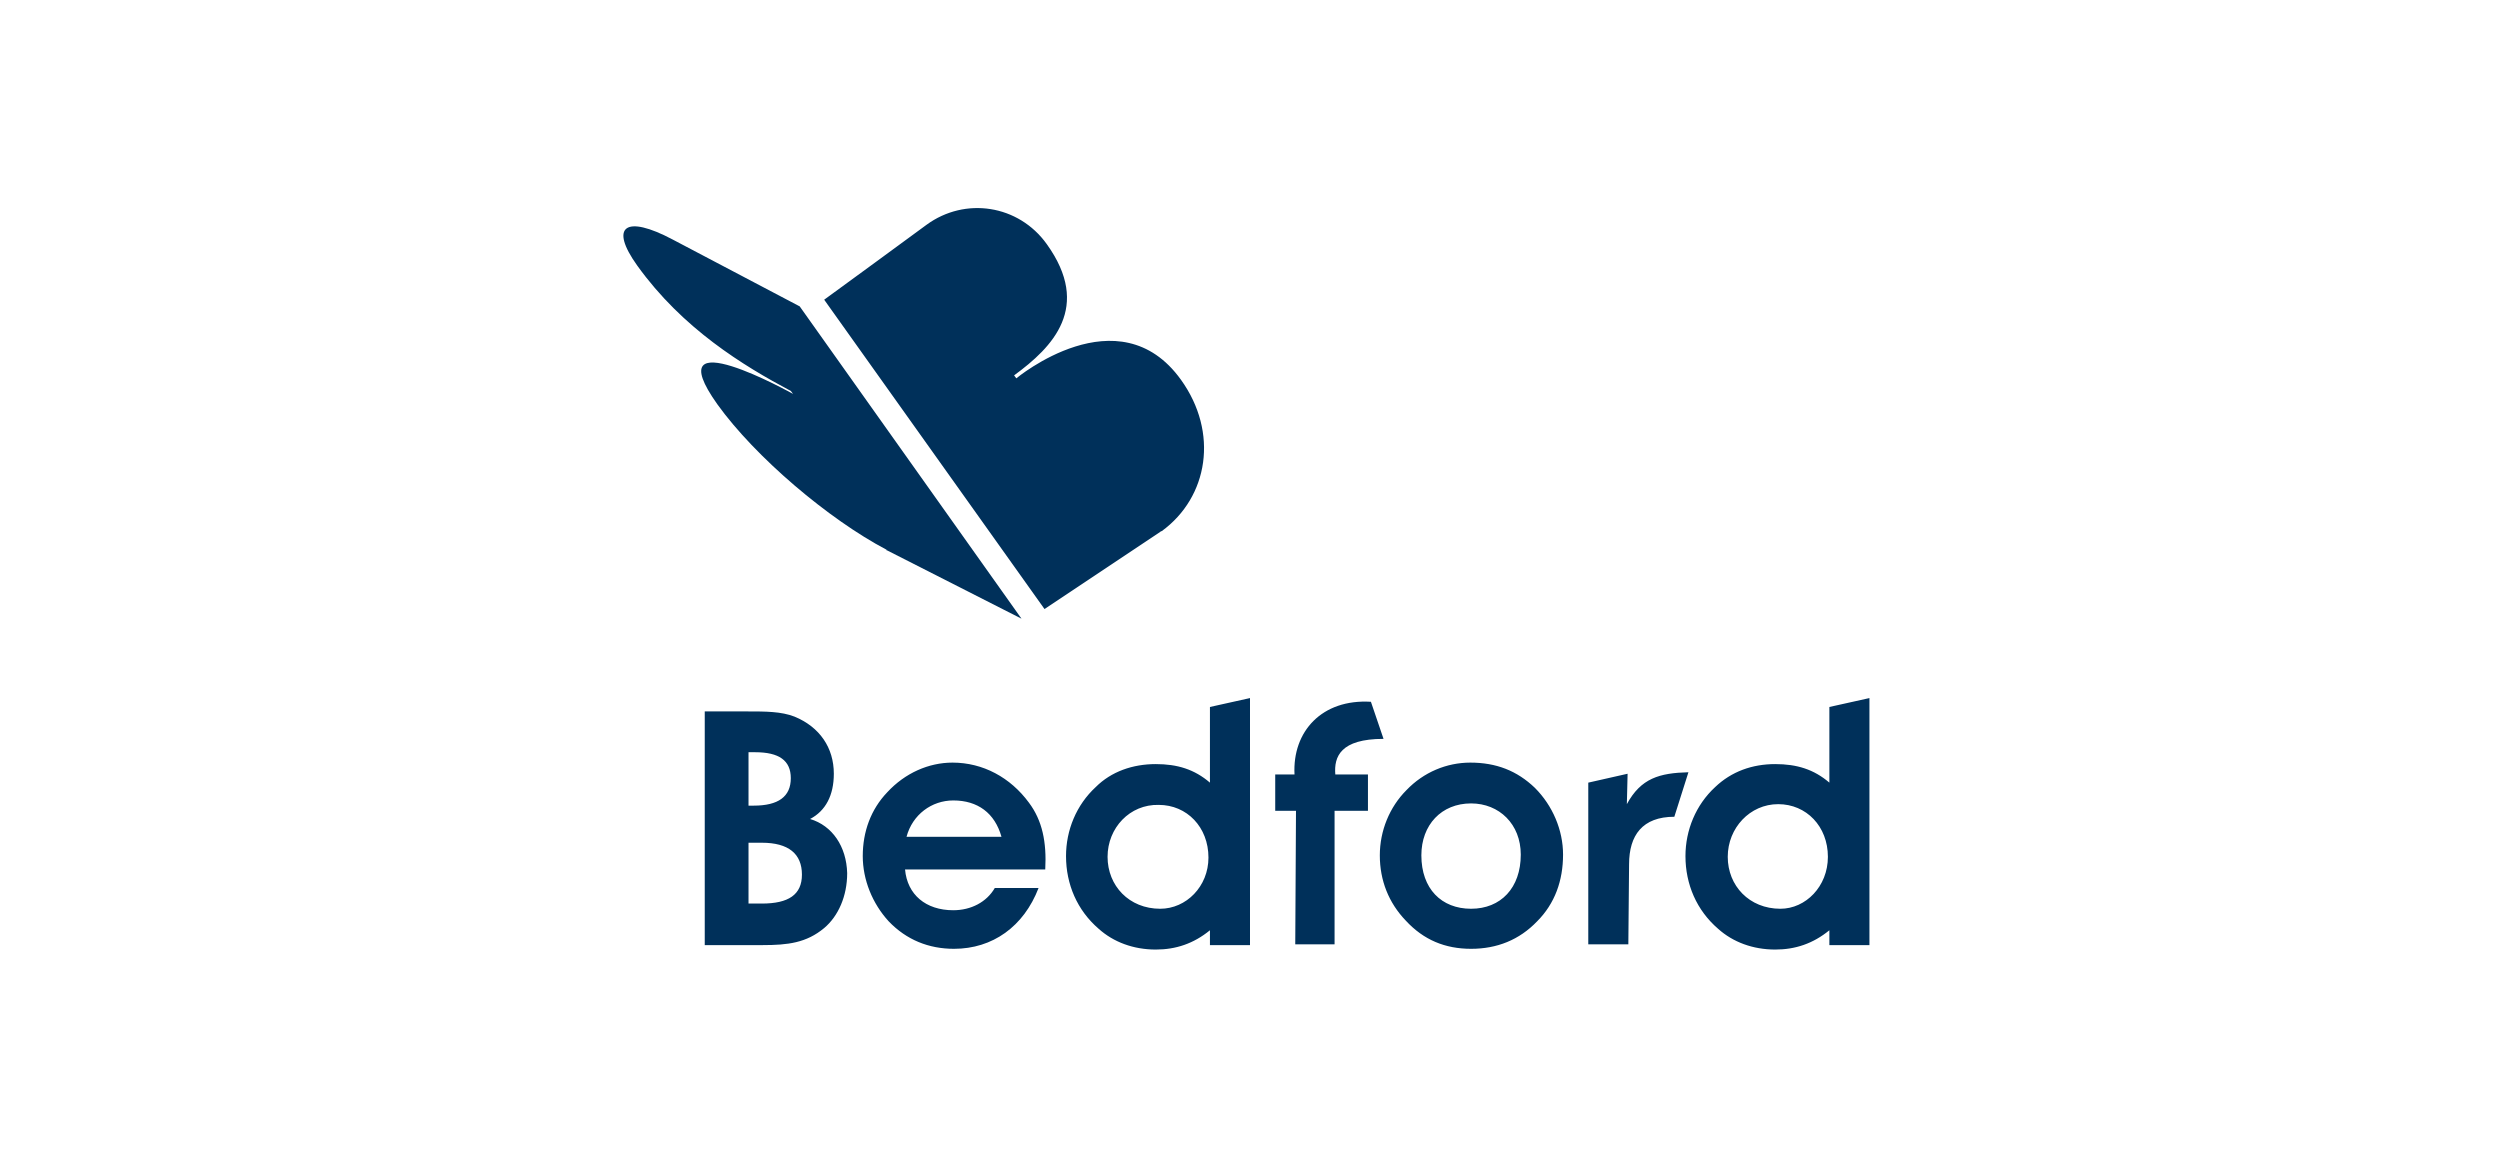 <svg width="337" height="157" viewBox="0 0 337 157" fill="none" xmlns="http://www.w3.org/2000/svg">
<path d="M156.4 71.7C156.4 71.6 156.4 71.6 156.4 71.7C156.5 71.6 156.5 71.6 156.6 71.6C162.9 67 164.3 58.3 159.2 51.2C150.8 39.5 137 51 137 51L136.7 50.6C141.9 46.8 147.2 41.4 141.1 32.9C137.3 27.6 130.1 26.5 124.9 30.3C124.8 30.4 111.1 40.4 111.1 40.4L140.8 82.1L156.4 71.7ZM246.4 115.5C246.4 111.4 243.5 108.4 239.7 108.4C235.9 108.4 232.9 111.6 232.9 115.5C232.9 119.4 235.8 122.5 240 122.5C243.4 122.5 246.4 119.5 246.4 115.5ZM239.3 128C236.3 128 233.6 127 231.6 125.2C228.7 122.7 227.2 119.2 227.2 115.4C227.2 111.9 228.6 108.5 231.2 106.1C233.4 104 236.2 103 239.3 103C242.2 103 244.5 103.7 246.6 105.5V95.3L252 94.1V127.4H246.6V125.4C244.4 127.2 242 128 239.3 128ZM102.7 121.8H100.9V113.6H102.7C106.3 113.6 108.1 115.1 108.1 117.9C108.1 120.6 106.3 121.8 102.7 121.8ZM100.9 101.4H101.8C105 101.4 106.6 102.5 106.6 104.9C106.6 107.4 104.9 108.6 101.6 108.6H100.9V101.4ZM109.2 110.4C111.3 109.3 112.4 107.2 112.4 104.3C112.4 100.8 110.5 98 107.1 96.6C105.3 95.9 103.2 95.9 100.7 95.9C100.4 95.9 100 95.9 99.6 95.9H95V127.4H102.8C106.2 127.4 108.7 127.1 111.1 125.1C113 123.5 114.2 120.8 114.2 117.7C114.1 114.1 112.2 111.3 109.2 110.4ZM122.2 112.8C123 109.8 125.6 107.9 128.5 107.9C131.8 107.9 134.1 109.6 135 112.8H122.2ZM128.4 102.8C125.2 102.8 122 104.2 119.6 106.8C117.4 109.1 116.3 112.1 116.3 115.4C116.3 118.6 117.6 121.8 119.8 124.2C122.2 126.7 125.2 127.9 128.6 127.9C133.8 127.9 138 124.9 140 119.7H134.1C133 121.6 130.9 122.7 128.5 122.7C124.8 122.7 122.3 120.6 122 117.2H140.9C141.1 113.5 140.5 110.6 138.7 108.2C136.2 104.8 132.5 102.8 128.4 102.8ZM198.3 122.5C194.3 122.5 191.6 119.8 191.6 115.3C191.6 111.2 194.3 108.3 198.3 108.3C202.1 108.3 205 111.1 205 115.2C205 119.7 202.3 122.5 198.3 122.5ZM206.9 106.2C204.5 103.9 201.7 102.8 198.2 102.8C195 102.8 191.9 104.1 189.6 106.5C187.3 108.8 186 112 186 115.3C186 118.7 187.2 121.7 189.5 124.1C191.9 126.7 194.8 127.9 198.3 127.9C201.8 127.9 204.8 126.7 207.2 124.2C209.6 121.8 210.7 118.7 210.7 115.2C210.7 111.9 209.3 108.6 206.9 106.2ZM149.3 115.5C149.3 119.4 152.2 122.5 156.4 122.5C159.9 122.5 162.9 119.5 162.9 115.6C162.9 111.5 160 108.5 156.2 108.5C152.3 108.4 149.3 111.6 149.3 115.5ZM155.8 103C158.7 103 161 103.7 163.1 105.5V95.3L168.5 94.1V127.4H163.1V125.4C160.9 127.2 158.5 128 155.8 128C152.8 128 150.1 127 148.1 125.2C145.2 122.7 143.7 119.2 143.7 115.4C143.7 111.9 145.1 108.5 147.7 106.1C149.8 104 152.7 103 155.8 103ZM174.6 127.3H179.9V109.3H184.4V104.4H180C179.8 102 180.7 99.6 186.5 99.6L184.8 94.6C178.2 94.2 174.2 98.6 174.5 104.4H171.9V109.3H174.7L174.6 127.3ZM219.3 108.4C221.2 104.9 223.7 104.2 227.6 104.1L225.7 110.1C221.4 110.1 219.6 112.6 219.6 116.5L219.5 127.3H214.1V105.5L219.4 104.3L219.3 108.4ZM96.7 54.5C88.3 42.7 106.9 53.1 106.9 53.1L106.6 52.7C100.2 49.3 92 44.3 85.9 35.8C82.1 30.5 84.3 28.9 90.7 32.3C90.9 32.4 107.8 41.3 107.8 41.3L137.7 83.4L119.6 74.2C119.5 74.2 119.5 74.2 119.5 74.1C111.7 70 101.8 61.6 96.7 54.5Z" fill="#00305A"/>
</svg>
